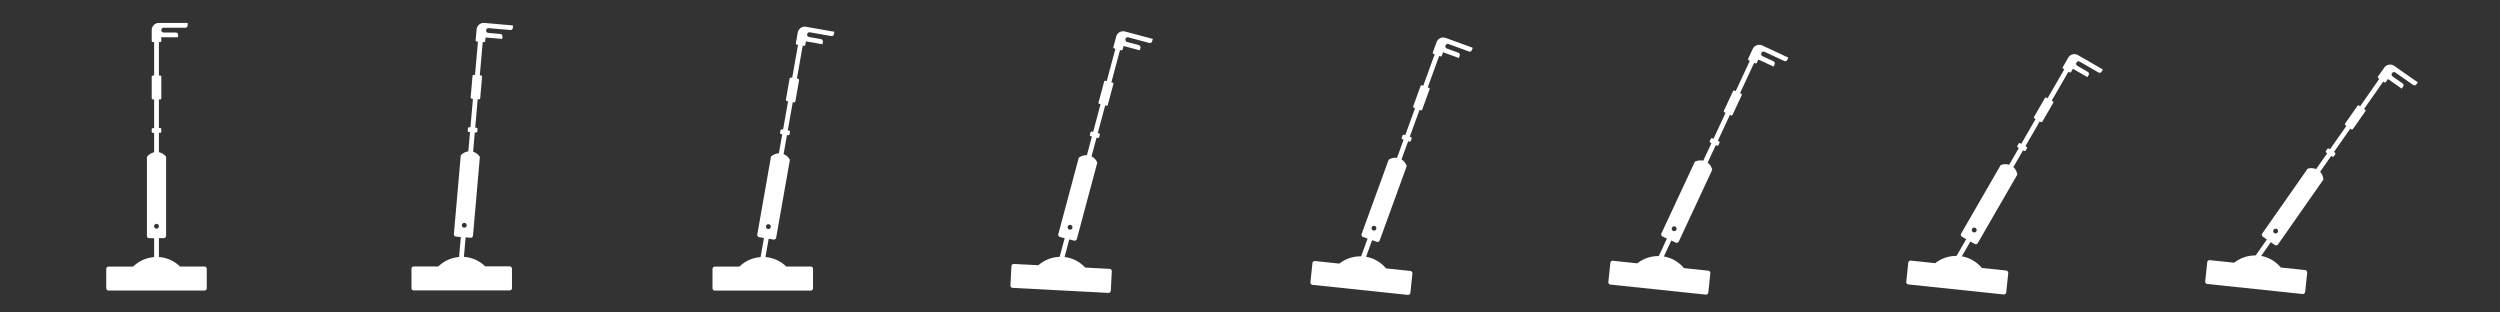 <svg viewBox="0 0 2400 300" height="300" width="2400" xmlns:xlink="http://www.w3.org/1999/xlink" xmlns="http://www.w3.org/2000/svg">
  <rect x="0" y="0" width="2400" height="300" fill="#333333" stroke="none"/>
  <defs>
    <clipPath id="clip-Limpieza_8_fotogramas">
      <rect height="300" width="2400"></rect>
    </clipPath>
  </defs>
  <g clip-path="url(#clip-Limpieza_8_fotogramas)" data-sanitized-data-name="Limpieza 8 fotogramas" data-name="Limpieza 8 fotogramas" id="Limpieza_8_fotogramas">
    <g transform="translate(3368.893 539.002)" data-sanitized-data-name="Grupo 29" data-name="Grupo 29" id="Grupo_29">
      <path fill="#fff" d="M-3216.343-517a6.914,6.914,0,0,0-6.9,6.9v10.3a1.155,1.155,0,0,0,1.2,1.2h1.1v32.1h-1.1a1.155,1.155,0,0,0-1.2,1.2v20.6a1.155,1.155,0,0,0,1.2,1.2h1.1V-416h-1.1a1.155,1.155,0,0,0-1.2,1.2v2.2a1.155,1.155,0,0,0,1.2,1.2h1.1v18.6a11.868,11.868,0,0,0-6.9,4.4v75.8a2.263,2.263,0,0,0,2.3,2.3h4.6v18.5c.089,4.1,4.689,4,4.6-.1v-18.5h4.6a2.263,2.263,0,0,0,2.3-2.3v-75.8a11.867,11.867,0,0,0-6.9-4.4v-18.6h1.1a1.155,1.155,0,0,0,1.2-1.2v-2.2a1.155,1.155,0,0,0-1.2-1.2h-1.1v-27.4h1.1a1.155,1.155,0,0,0,1.2-1.2v-20.6a1.155,1.155,0,0,0-1.2-1.2h-1.1v-32.1h1.1a1.155,1.155,0,0,0,1.2-1.2v-3.4h16.1v-2.3a2.263,2.263,0,0,0-2.3-2.3h-11.5a2.263,2.263,0,0,1-2.3-2.3,2.263,2.263,0,0,1,2.3-2.3h20.7a2.263,2.263,0,0,0,2.3-2.3V-517Zm-2.3,197.5a2.263,2.263,0,0,1-2.3-2.3,2.263,2.263,0,0,1,2.3-2.3,2.263,2.263,0,0,1,2.3,2.3A2.263,2.263,0,0,1-3218.643-319.5Z" data-sanitized-data-name="Trazado 85" data-name="Trazado 85" id="Trazado_85"></path>
      <path fill="#fff" d="M-3170.393-280.757v18.4a2.263,2.263,0,0,1-2.3,2.3h-91.9a2.263,2.263,0,0,1-2.3-2.3v-18.4a2.263,2.263,0,0,1,2.3-2.3h23.5a32.315,32.315,0,0,1,20.2-9.1,30.228,30.228,0,0,1,4.6-.1,32.312,32.312,0,0,1,20.2,9.1h23.5A2.333,2.333,0,0,1-3170.393-280.757Z" data-sanitized-data-name="Trazado 86" data-name="Trazado 86" id="Trazado_86"></path>
    </g>
    <g transform="translate(3877.82 538.861)" data-sanitized-data-name="Grupo 30" data-name="Grupo 30" id="Grupo_30">
      <path fill="#fff" d="M-3412.808-516.835a6.914,6.914,0,0,0-7.475,6.272l-.9,10.261a1.156,1.156,0,0,0,1.091,1.3l1.1.1-2.8,31.978-1.1-.1a1.155,1.155,0,0,0-1.3,1.091l-1.8,20.521a1.155,1.155,0,0,0,1.091,1.3l1.1.1-2.4,27.4-1.1-.1a1.155,1.155,0,0,0-1.3,1.091l-.192,2.191a1.155,1.155,0,0,0,1.091,1.3l1.1.1-1.621,18.529a11.869,11.869,0,0,0-7.257,3.782l-6.607,75.512a2.264,2.264,0,0,0,2.091,2.492l4.582.4-1.612,18.43c-.269,4.092,4.323,4.394,4.591.3l1.613-18.429,4.582.4a2.263,2.263,0,0,0,2.492-2.091l6.606-75.512a11.863,11.863,0,0,0-6.49-4.984l1.621-18.53,1.1.1a1.155,1.155,0,0,0,1.3-1.09l.192-2.192a1.156,1.156,0,0,0-1.091-1.3l-1.1-.1,2.388-27.3,1.1.1a1.155,1.155,0,0,0,1.3-1.091l1.8-20.521a1.155,1.155,0,0,0-1.09-1.3l-1.1-.1,2.8-31.978,1.1.1a1.155,1.155,0,0,0,1.3-1.091l.3-3.387,16.038,1.4.2-2.291a2.263,2.263,0,0,0-2.091-2.492l-11.456-1a2.263,2.263,0,0,1-2.091-2.492,2.263,2.263,0,0,1,2.492-2.091l20.621,1.8a2.263,2.263,0,0,0,2.492-2.09l.2-2.292Zm-19.5,196.548a2.262,2.262,0,0,1-2.091-2.492,2.263,2.263,0,0,1,2.491-2.091,2.263,2.263,0,0,1,2.091,2.492A2.263,2.263,0,0,1-3432.312-320.287Z" data-sanitized-data-name="Trazado 87" data-name="Trazado 87" id="Trazado_87"></path>
      <path fill="#fff" d="M-3386.32-280.757v18.4a2.263,2.263,0,0,1-2.3,2.3h-91.9a2.263,2.263,0,0,1-2.3-2.3v-18.4a2.263,2.263,0,0,1,2.3-2.3h23.5a32.313,32.313,0,0,1,20.2-9.1,30.225,30.225,0,0,1,4.6-.1,32.312,32.312,0,0,1,20.2,9.1h23.5A2.333,2.333,0,0,1-3386.32-280.757Z" data-sanitized-data-name="Trazado 88" data-name="Trazado 88" id="Trazado_88"></path>
    </g>
    <g transform="translate(4296.507 539.017)" data-sanitized-data-name="Grupo 31" data-name="Grupo 31" id="Grupo_31">
      <path fill="#fff" d="M-3522.692-513.312a6.914,6.914,0,0,0-7.993,5.6l-1.788,10.143a1.154,1.154,0,0,0,.973,1.39l1.083.191-5.574,31.613-1.083-.191a1.155,1.155,0,0,0-1.39.973l-3.577,20.287a1.154,1.154,0,0,0,.973,1.39l1.083.191-4.775,27.083-1.083-.191a1.154,1.154,0,0,0-1.39.973l-.383,2.167a1.156,1.156,0,0,0,.974,1.39l1.083.191-3.23,18.317a11.871,11.871,0,0,0-7.559,3.135l-13.163,74.649a2.264,2.264,0,0,0,1.866,2.664l4.53.8-3.212,18.219c-.625,4.053,3.923,4.753,4.547.7l3.213-18.219,4.53.8a2.263,2.263,0,0,0,2.664-1.866l13.163-74.648a11.871,11.871,0,0,0-6.031-5.532l3.23-18.317,1.083.191a1.155,1.155,0,0,0,1.39-.973l.382-2.167a1.155,1.155,0,0,0-.973-1.39l-1.084-.191,4.758-26.984,1.084.191a1.155,1.155,0,0,0,1.39-.973L-3529.4-462a1.155,1.155,0,0,0-.973-1.39l-1.084-.191,5.574-31.613,1.084.191a1.155,1.155,0,0,0,1.39-.973l.59-3.348,15.855,2.795.4-2.265a2.262,2.262,0,0,0-1.866-2.664l-11.325-2a2.264,2.264,0,0,1-1.866-2.665,2.263,2.263,0,0,1,2.665-1.865l20.385,3.594a2.263,2.263,0,0,0,2.665-1.865l.4-2.265Zm-36.56,194.1a2.263,2.263,0,0,1-1.866-2.665,2.263,2.263,0,0,1,2.665-1.865,2.263,2.263,0,0,1,1.865,2.664A2.262,2.262,0,0,1-3559.252-319.212Z" data-sanitized-data-name="Trazado 89" data-name="Trazado 89" id="Trazado_89"></path>
      <path fill="#fff" d="M-3516.007-280.757v18.4a2.263,2.263,0,0,1-2.3,2.3h-91.9a2.263,2.263,0,0,1-2.3-2.3v-18.4a2.263,2.263,0,0,1,2.3-2.3h23.5a32.313,32.313,0,0,1,20.2-9.1,30.225,30.225,0,0,1,4.6-.1,32.312,32.312,0,0,1,20.2,9.1h23.5A2.333,2.333,0,0,1-3516.007-280.757Z" data-sanitized-data-name="Trazado 90" data-name="Trazado 90" id="Trazado_90"></path>
    </g>
    <g transform="translate(4698.27 538.868)" data-sanitized-data-name="Grupo 32" data-name="Grupo 32" id="Grupo_32">
      <path fill="#fff" d="M-3618.269-508.633a6.912,6.912,0,0,0-8.45,4.879l-2.666,9.949a1.156,1.156,0,0,0,.848,1.47l1.063.284-8.308,31.007-1.063-.285a1.155,1.155,0,0,0-1.469.848l-5.332,19.9a1.155,1.155,0,0,0,.848,1.47l1.063.285-7.118,26.563-1.062-.285a1.156,1.156,0,0,0-1.47.849l-.569,2.125a1.155,1.155,0,0,0,.848,1.469l1.063.285-4.814,17.966a11.868,11.868,0,0,0-7.8,2.464l-19.618,73.218a2.263,2.263,0,0,0,1.626,2.817l4.443,1.19L-3681-292.3c-.975,3.983,3.494,5.077,4.469,1.094l4.788-17.87,4.444,1.191a2.263,2.263,0,0,0,2.816-1.627l19.619-73.217a11.87,11.87,0,0,0-5.526-6.036l4.814-17.966,1.063.285a1.155,1.155,0,0,0,1.469-.849l.57-2.125a1.157,1.157,0,0,0-.849-1.47l-1.063-.284,7.092-26.467,1.063.285a1.155,1.155,0,0,0,1.469-.848l5.332-19.9a1.155,1.155,0,0,0-.848-1.469l-1.063-.285,8.308-31.006,1.063.285a1.155,1.155,0,0,0,1.469-.849l.88-3.284,15.552,4.167.595-2.222a2.264,2.264,0,0,0-1.626-2.817l-11.108-2.976a2.264,2.264,0,0,1-1.627-2.817,2.262,2.262,0,0,1,2.817-1.626l20,5.357a2.263,2.263,0,0,0,2.817-1.626l.6-2.222Zm-53.338,190.175a2.263,2.263,0,0,1-1.627-2.817,2.263,2.263,0,0,1,2.817-1.626,2.263,2.263,0,0,1,1.627,2.817A2.264,2.264,0,0,1-3671.607-318.458Z" data-sanitized-data-name="Trazado 91" data-name="Trazado 91" id="Trazado_91"></path>
      <path fill="#fff" d="M-3630.936-278.247l-.963,18.374a2.263,2.263,0,0,1-2.417,2.177l-91.774-4.81a2.263,2.263,0,0,1-2.176-2.417l.963-18.375a2.263,2.263,0,0,1,2.417-2.176l23.468,1.23a32.31,32.31,0,0,1,20.648-8.031,30.17,30.17,0,0,1,4.6.141,32.315,32.315,0,0,1,19.7,10.145l23.468,1.23A2.333,2.333,0,0,1-3630.936-278.247Z" data-sanitized-data-name="Trazado 92" data-name="Trazado 92" id="Trazado_92"></path>
    </g>
    <g transform="translate(5123.528 538.581)" data-sanitized-data-name="Grupo 33" data-name="Grupo 33" id="Grupo_33">
      <path fill="#fff" d="M-3735.619-502.165a6.912,6.912,0,0,0-8.843,4.124l-3.523,9.679a1.154,1.154,0,0,0,.717,1.538l1.033.376-10.978,30.164-1.034-.376a1.156,1.156,0,0,0-1.538.717l-7.046,19.358a1.156,1.156,0,0,0,.718,1.538l1.033.376-9.405,25.842-1.034-.376a1.154,1.154,0,0,0-1.538.717l-.752,2.067a1.154,1.154,0,0,0,.717,1.538l1.033.376-6.361,17.479a11.866,11.866,0,0,0-7.989,1.774l-25.925,71.229a2.263,2.263,0,0,0,1.375,2.948l4.322,1.573-6.327,17.385c-1.319,3.883,3.038,5.362,4.357,1.479l6.327-17.384,4.323,1.573a2.262,2.262,0,0,0,2.947-1.375l25.925-71.229a11.86,11.86,0,0,0-4.978-6.494l6.361-17.478,1.034.376a1.156,1.156,0,0,0,1.538-.717l.752-2.068a1.155,1.155,0,0,0-.717-1.538l-1.034-.376,9.372-25.748,1.034.377a1.156,1.156,0,0,0,1.538-.717l7.045-19.358a1.154,1.154,0,0,0-.717-1.538l-1.034-.376,10.979-30.165,1.034.377a1.156,1.156,0,0,0,1.538-.718l1.163-3.2,15.129,5.507.786-2.161a2.263,2.263,0,0,0-1.374-2.948l-10.807-3.933a2.263,2.263,0,0,1-1.374-2.948,2.262,2.262,0,0,1,2.948-1.375l19.451,7.08a2.263,2.263,0,0,0,2.948-1.375l.787-2.161Zm-69.71,184.8a2.264,2.264,0,0,1-1.375-2.948,2.263,2.263,0,0,1,2.948-1.375,2.262,2.262,0,0,1,1.375,2.948A2.263,2.263,0,0,1-3805.329-317.362Z" data-sanitized-data-name="Trazado 93" data-name="Trazado 93" id="Trazado_93"></path>
      <path fill="#fff" d="M-3767.62-275.849l-1.924,18.3a2.262,2.262,0,0,1-2.527,2.047l-91.4-9.606a2.263,2.263,0,0,1-2.047-2.528l1.923-18.3a2.263,2.263,0,0,1,2.528-2.047l23.371,2.457a32.311,32.311,0,0,1,21.041-6.939,30.158,30.158,0,0,1,4.585.381,32.313,32.313,0,0,1,19.138,11.162l23.372,2.456A2.333,2.333,0,0,1-3767.62-275.849Z" data-sanitized-data-name="Trazado 94" data-name="Trazado 94" id="Trazado_94"></path>
    </g>
    <g transform="translate(5531.068 538.323)" data-sanitized-data-name="Grupo 34" data-name="Grupo 34" id="Grupo_34">
      <path fill="#fff" d="M-3839.291-494.679a6.914,6.914,0,0,0-9.17,3.338l-4.353,9.335a1.154,1.154,0,0,0,.581,1.594l1,.465-13.566,29.093-1-.465a1.156,1.156,0,0,0-1.595.58l-8.706,18.67a1.156,1.156,0,0,0,.58,1.6l1,.465-11.622,24.923-1-.465a1.155,1.155,0,0,0-1.594.581l-.93,1.994a1.155,1.155,0,0,0,.58,1.594l1,.465-7.861,16.858a11.867,11.867,0,0,0-8.113,1.071l-32.034,68.7a2.263,2.263,0,0,0,1.113,3.057l4.168,1.944-7.818,16.767c-1.652,3.753,2.559,5.607,4.211,1.853l7.819-16.767,4.169,1.945a2.263,2.263,0,0,0,3.056-1.113l32.035-68.7a11.87,11.87,0,0,0-4.394-6.9l7.861-16.857,1,.465a1.155,1.155,0,0,0,1.594-.581l.93-1.994a1.155,1.155,0,0,0-.58-1.594l-1-.465,11.579-24.833,1,.465a1.155,1.155,0,0,0,1.595-.581l8.706-18.67a1.155,1.155,0,0,0-.58-1.594l-1-.465L-3847.067-478l1,.465a1.155,1.155,0,0,0,1.594-.58l1.437-3.082,14.592,6.8.972-2.084a2.264,2.264,0,0,0-1.113-3.057l-10.422-4.86a2.263,2.263,0,0,1-1.113-3.056,2.265,2.265,0,0,1,3.057-1.113l18.76,8.749a2.264,2.264,0,0,0,3.057-1.113l.972-2.084Zm-85.552,178.024a2.263,2.263,0,0,1-1.112-3.057,2.263,2.263,0,0,1,3.056-1.112,2.264,2.264,0,0,1,1.113,3.057A2.264,2.264,0,0,1-3924.843-316.655Z" data-sanitized-data-name="Trazado 95" data-name="Trazado 95" id="Trazado_95"></path>
      <path fill="#fff" d="M-3889.161-275.849l-1.923,18.3a2.263,2.263,0,0,1-2.528,2.047l-91.4-9.606a2.263,2.263,0,0,1-2.047-2.528l1.923-18.3a2.263,2.263,0,0,1,2.528-2.047l23.371,2.457a32.31,32.31,0,0,1,21.041-6.939,30.155,30.155,0,0,1,4.585.381,32.313,32.313,0,0,1,19.138,11.162l23.371,2.456A2.333,2.333,0,0,1-3889.161-275.849Z" data-sanitized-data-name="Trazado 96" data-name="Trazado 96" id="Trazado_96"></path>
    </g>
    <g transform="translate(5967.327 538.334)" data-sanitized-data-name="Grupo 35" data-name="Grupo 35" id="Grupo_35">
      <path fill="#fff" d="M-3972.442-485.413a6.913,6.913,0,0,0-9.425,2.525l-5.15,8.92a1.156,1.156,0,0,0,.439,1.64l.953.55-16.05,27.8-.953-.55a1.155,1.155,0,0,0-1.639.439l-10.3,17.84a1.156,1.156,0,0,0,.439,1.64l.953.55-13.75,23.815-.953-.55a1.155,1.155,0,0,0-1.639.44l-1.1,1.9a1.155,1.155,0,0,0,.439,1.639l.953.55-9.3,16.108a11.867,11.867,0,0,0-8.176.361l-37.9,65.644a2.263,2.263,0,0,0,.842,3.142l3.984,2.3-9.25,16.022c-1.973,3.6,2.06,5.808,4.033,2.213l9.25-16.021,3.984,2.3a2.264,2.264,0,0,0,3.142-.842l37.9-65.645a11.868,11.868,0,0,0-3.776-7.261l9.3-16.108.953.55a1.155,1.155,0,0,0,1.639-.439l1.1-1.9a1.155,1.155,0,0,0-.439-1.639l-.953-.55,13.7-23.729.953.55a1.155,1.155,0,0,0,1.639-.44l10.3-17.84a1.155,1.155,0,0,0-.439-1.639l-.953-.55,16.05-27.8.953.55a1.155,1.155,0,0,0,1.639-.44l1.7-2.944,13.943,8.05,1.15-1.992a2.263,2.263,0,0,0-.841-3.142l-9.96-5.75a2.263,2.263,0,0,1-.842-3.142,2.263,2.263,0,0,1,3.142-.842l17.927,10.35a2.264,2.264,0,0,0,3.142-.841l1.15-1.992Zm-100.741,169.89a2.263,2.263,0,0,1-.842-3.142,2.263,2.263,0,0,1,3.142-.842,2.264,2.264,0,0,1,.841,3.142A2.262,2.262,0,0,1-4073.183-315.523Z" data-sanitized-data-name="Trazado 97" data-name="Trazado 97" id="Trazado_97"></path>
      <path fill="#fff" d="M-4039.419-276.01l-1.923,18.3a2.263,2.263,0,0,1-2.528,2.047l-91.4-9.606a2.263,2.263,0,0,1-2.047-2.528l1.923-18.3a2.263,2.263,0,0,1,2.528-2.047l23.371,2.456a32.316,32.316,0,0,1,21.041-6.938,30.159,30.159,0,0,1,4.585.381,32.307,32.307,0,0,1,19.138,11.162l23.371,2.456A2.333,2.333,0,0,1-4039.419-276.01Z" data-sanitized-data-name="Trazado 98" data-name="Trazado 98" id="Trazado_98"></path>
    </g>
    <g transform="translate(6370.069 543.846)" data-sanitized-data-name="Grupo 36" data-name="Grupo 36" id="Grupo_36">
      <path fill="#fff" d="M-4071.6-480.6a6.915,6.915,0,0,0-9.61,1.7l-5.908,8.437a1.156,1.156,0,0,0,.295,1.671l.9.631-18.412,26.3-.9-.631a1.156,1.156,0,0,0-1.671.3l-11.816,16.875a1.156,1.156,0,0,0,.3,1.671l.9.631-15.773,22.526-.9-.631a1.157,1.157,0,0,0-1.672.3l-1.261,1.8a1.155,1.155,0,0,0,.294,1.672l.9.63L-4146.6-381.5a11.865,11.865,0,0,0-8.176-.354l-43.477,62.092a2.262,2.262,0,0,0,.565,3.2l3.768,2.639-10.612,15.154c-2.279,3.41,1.547,5.966,3.826,2.557l10.611-15.155,3.768,2.639a2.263,2.263,0,0,0,3.2-.565l43.478-62.092a11.869,11.869,0,0,0-3.129-7.562l10.669-15.236.9.631a1.155,1.155,0,0,0,1.671-.3l1.262-1.8a1.155,1.155,0,0,0-.295-1.671l-.9-.631,15.716-22.445.9.631a1.155,1.155,0,0,0,1.672-.295l11.815-16.874a1.154,1.154,0,0,0-.294-1.671l-.9-.631,18.412-26.3.9.631a1.157,1.157,0,0,0,1.672-.3l1.95-2.785,13.188,9.234,1.319-1.884a2.263,2.263,0,0,0-.564-3.2l-9.421-6.6a2.263,2.263,0,0,1-.565-3.2,2.264,2.264,0,0,1,3.2-.565l16.956,11.873a2.262,2.262,0,0,0,3.2-.565l1.32-1.884Zm-115.165,160.464a2.263,2.263,0,0,1-.565-3.2,2.262,2.262,0,0,1,3.2-.564,2.262,2.262,0,0,1,.565,3.2A2.263,2.263,0,0,1-4186.763-320.139Z" data-sanitized-data-name="Trazado 99" data-name="Trazado 99" id="Trazado_99"></path>
      <path fill="#fff" d="M-4155.161-281.962l-1.923,18.3a2.264,2.264,0,0,1-2.528,2.047l-91.4-9.607a2.263,2.263,0,0,1-2.047-2.527l1.923-18.3a2.263,2.263,0,0,1,2.528-2.047l23.371,2.457a32.315,32.315,0,0,1,21.041-6.939,30.29,30.29,0,0,1,4.585.382,32.31,32.31,0,0,1,19.138,11.161l23.371,2.457A2.331,2.331,0,0,1-4155.161-281.962Z" data-sanitized-data-name="Trazado 100" data-name="Trazado 100" id="Trazado_100"></path>
    </g>
  </g>
</svg>
